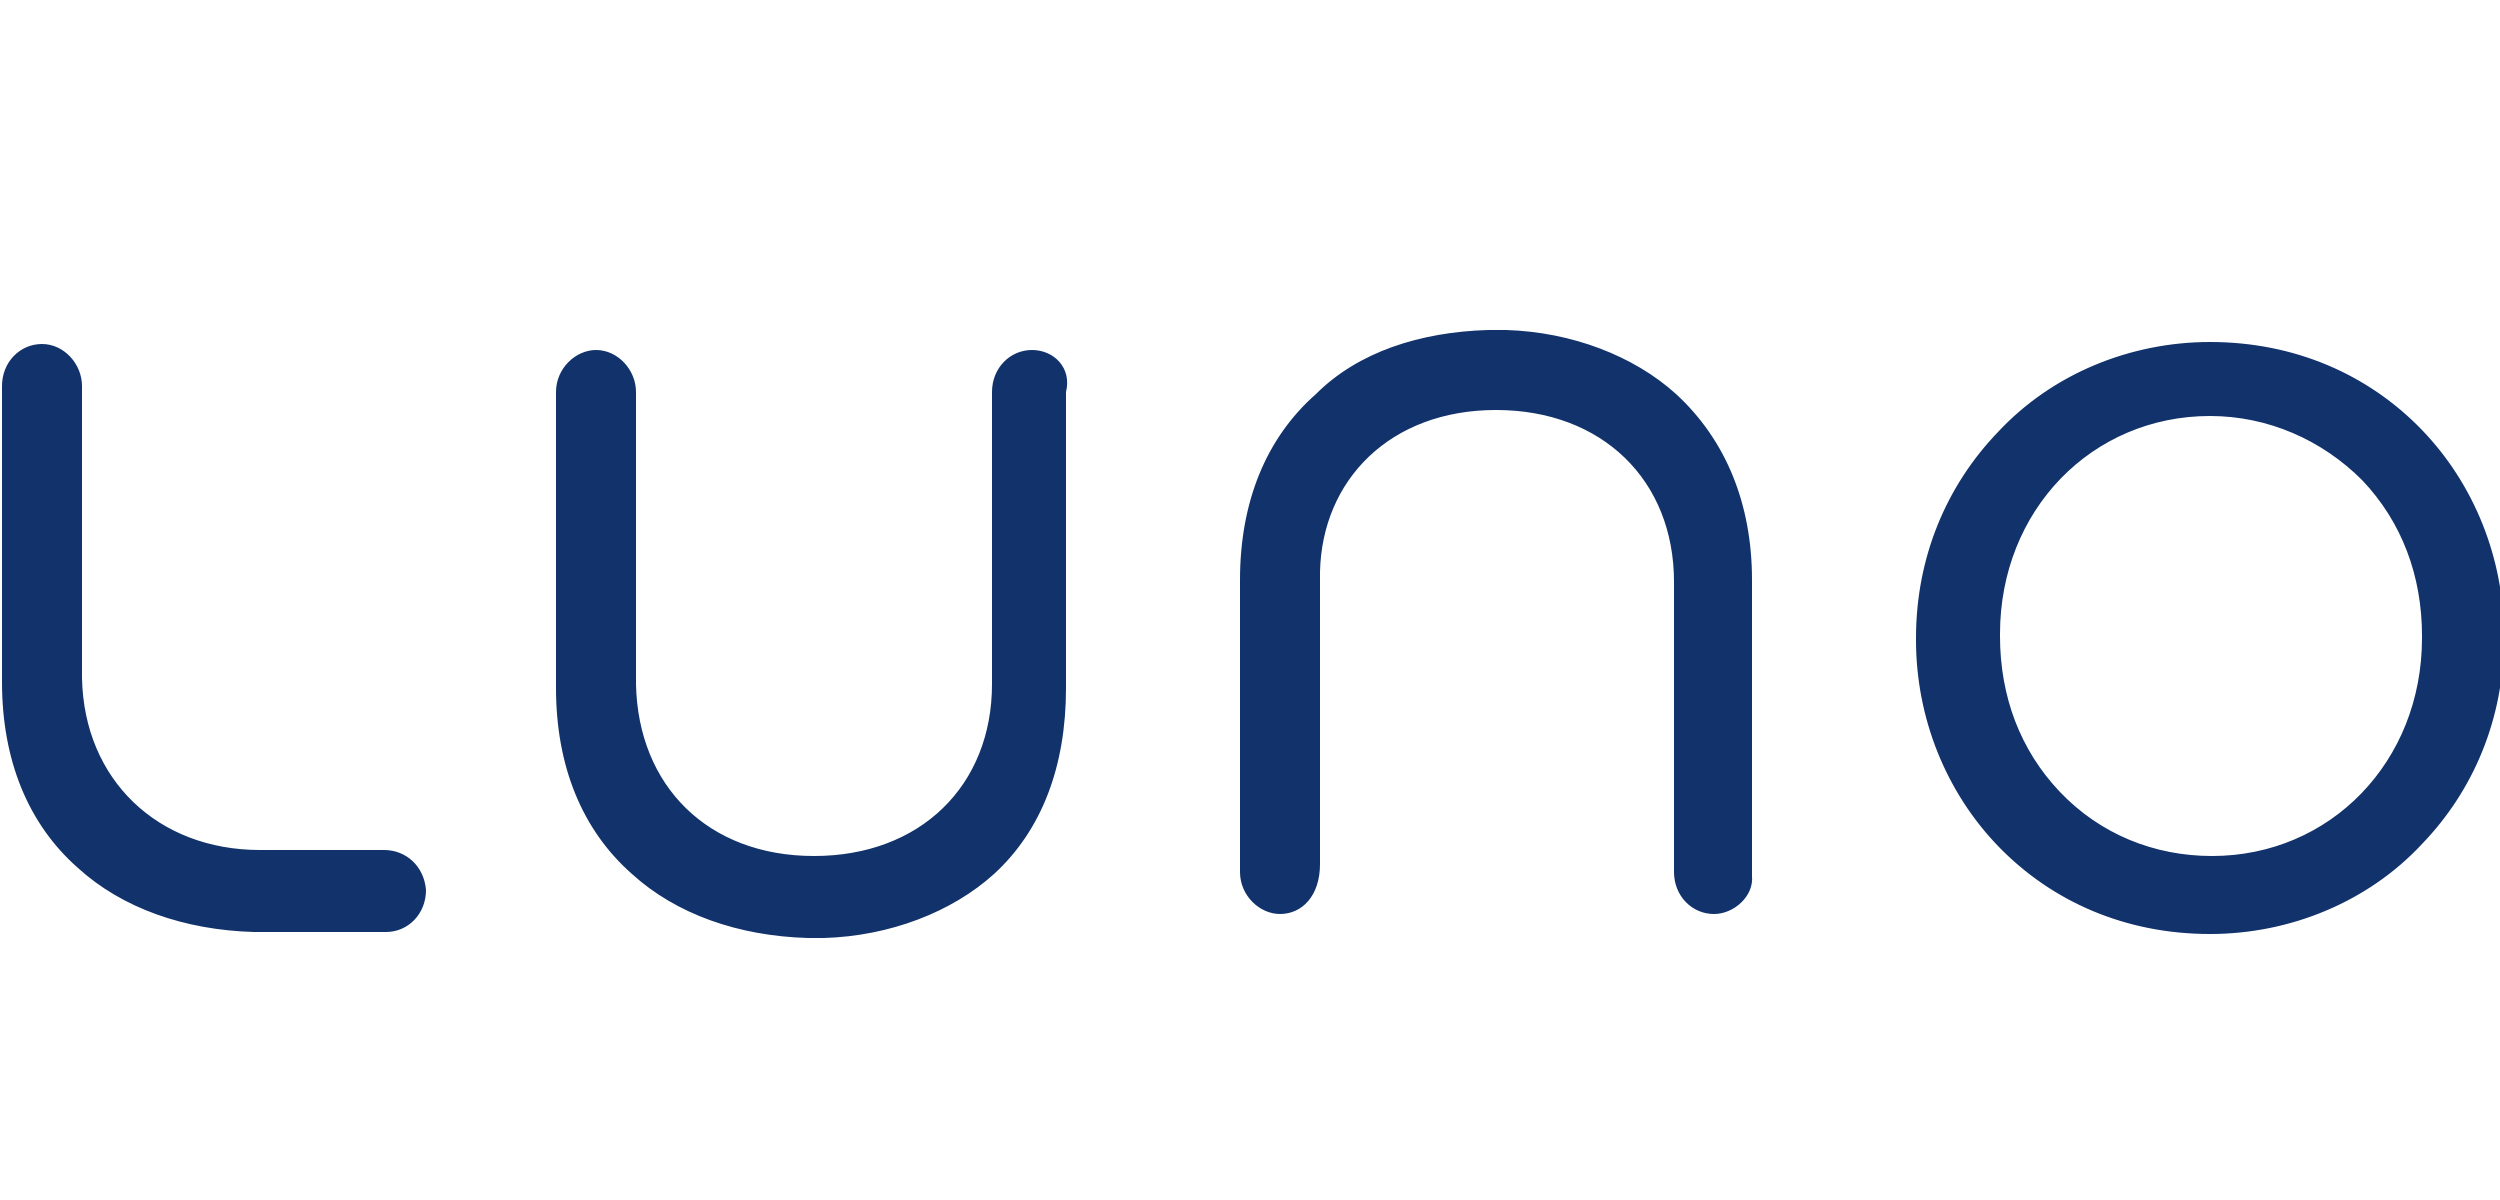 <?xml version="1.0" encoding="utf-8"?>
<!-- Generator: Adobe Illustrator 24.3.0, SVG Export Plug-In . SVG Version: 6.00 Build 0)  -->
<svg version="1.1" xmlns="http://www.w3.org/2000/svg" xmlns:xlink="http://www.w3.org/1999/xlink" x="0px" y="0px"
	 viewBox="0 0 125 60" style="enable-background:new 0 0 125 60;" xml:space="preserve">
<style type="text/css">
	.st0{fill:#12326B;}
</style>
<g id="Layer_3">
	<path class="st0" d="M51.6,17.5c-1.1,0-2,0.9-2,2.1v14.6c0,5.1-3.6,8.6-8.9,8.6s-8.8-3.5-8.9-8.6V19.6c0-1.1-0.9-2.1-2-2.1
		c-1,0-2,0.9-2,2.1v14.8c0,3.9,1.3,7.1,3.8,9.3c2.2,2,5.3,3.1,8.8,3.2h0.8c3.3-0.1,6.4-1.3,8.5-3.2c2.4-2.2,3.6-5.4,3.6-9.3V19.6
		C53.6,18.4,52.7,17.5,51.6,17.5z M19.2,42.5H13c-5.1,0-8.8-3.5-8.9-8.6l0-14.6c0-1.1-0.9-2.1-2-2.1s-2,0.9-2,2.1l0,14.8
		c0,3.9,1.3,7.1,3.8,9.3c2.2,2,5.3,3.1,8.8,3.2h6.6c1.1,0,2-0.9,2-2.1C21.2,43.3,20.3,42.5,19.2,42.5z M85.7,45.7
		c-1.1,0-2-0.9-2-2.1V29.1c0-5.1-3.6-8.6-8.9-8.6S66.1,24,66,28.6v14.6c0,1.6-0.9,2.5-2,2.5c-1,0-2-0.9-2-2.1V29
		c0-3.9,1.3-7.1,3.8-9.3c2.1-2.1,5.2-3.1,8.6-3.2h0.9c3.3,0.1,6.4,1.3,8.5,3.2c2.5,2.3,3.8,5.5,3.8,9.3v14.8
		C87.7,44.8,86.7,45.7,85.7,45.7z M110.5,46.7c-4.2,0-7.9-1.6-10.6-4.4c-2.6-2.7-4.1-6.4-4.1-10.3v-0.1c0-4,1.5-7.6,4.1-10.3
		c2.7-2.9,6.6-4.5,10.6-4.5c4.2,0,7.9,1.6,10.6,4.4c2.6,2.7,4.1,6.4,4.1,10.3v0.1c0,4-1.5,7.6-4.1,10.3
		C118.4,45.1,114.5,46.7,110.5,46.7z M110.5,20.8c-5.9,0-10.5,4.7-10.5,10.9v0.1c0,3,1,5.7,3,7.8s4.7,3.2,7.6,3.2
		c5.9,0,10.5-4.7,10.5-10.9v-0.1c0-3-1-5.7-3-7.8C116.1,22,113.4,20.8,110.5,20.8z"/>
</g>
<g id="Layer_2">
</g>
<g id="Layer_4">
</g>
<g id="Layer_5">
</g>
</svg>
